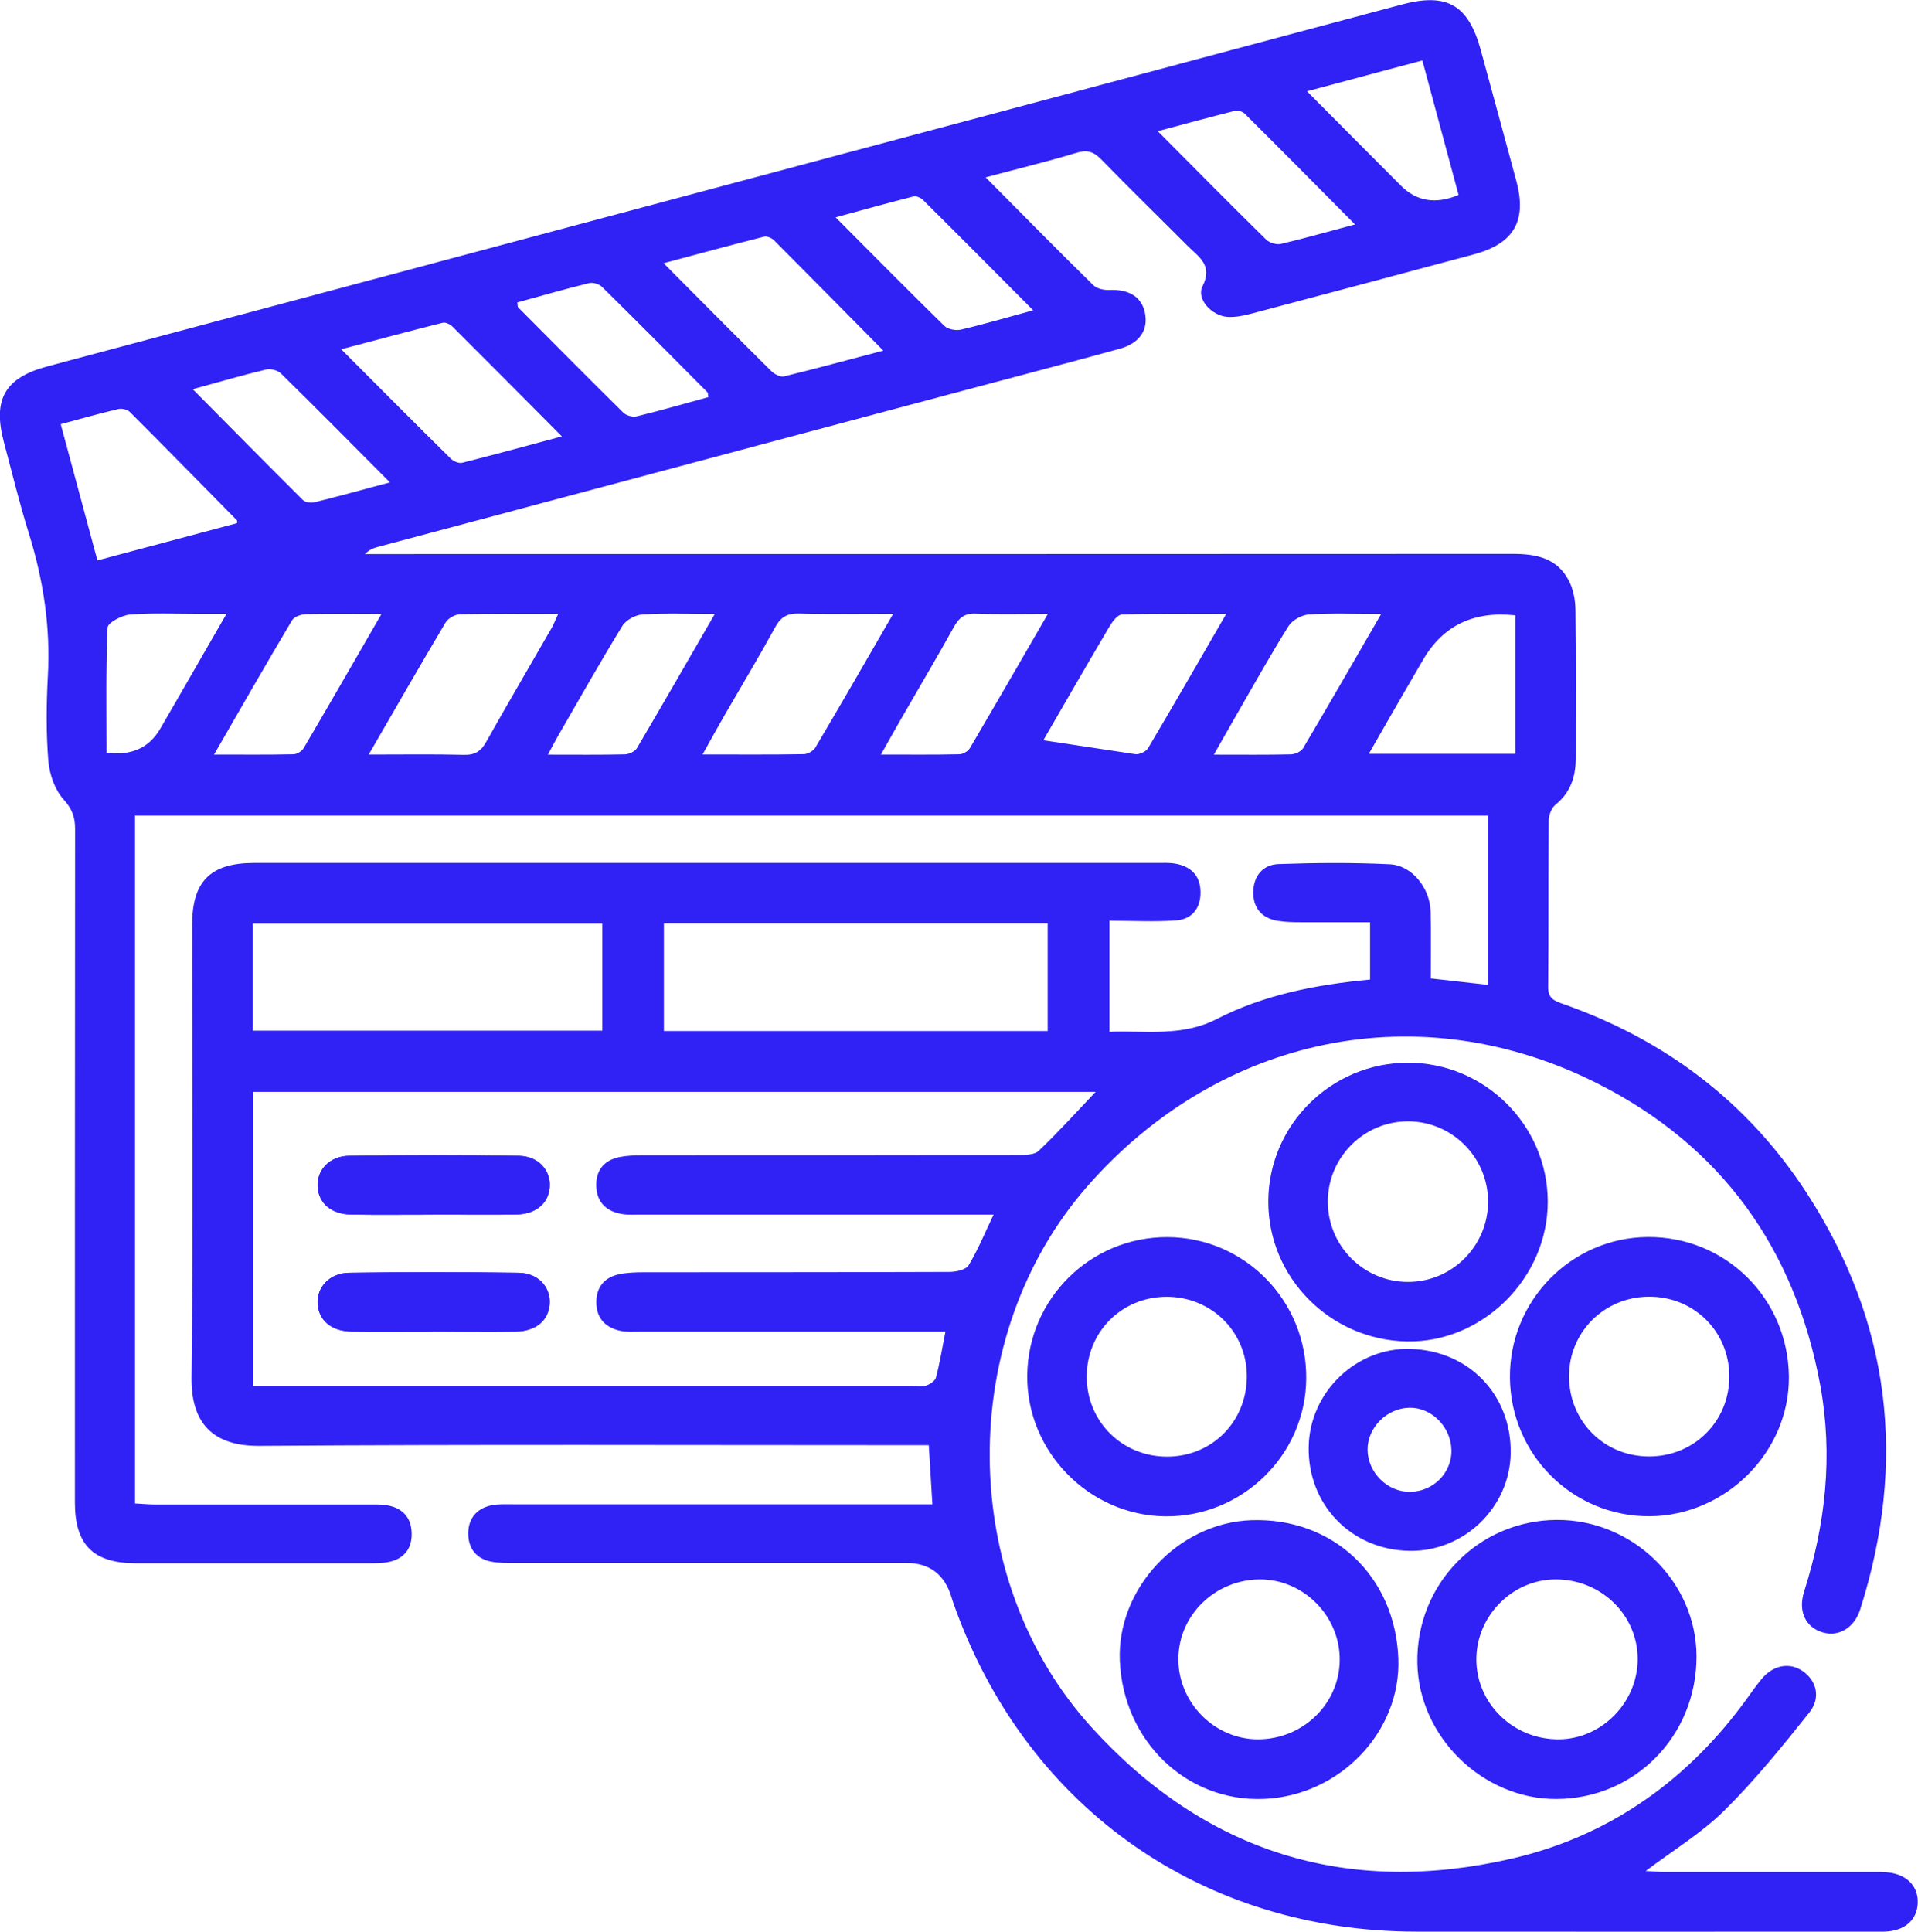 <?xml version="1.0" encoding="UTF-8"?><svg xmlns="http://www.w3.org/2000/svg" viewBox="0 0 202.81 204.24"><g id="Layer_1" data-name="Layer 1"/><g id="Layer_2" data-name="Layer 2"><g id="Layer_1-2" data-name="Layer 1"><g><path d="M104.2,18.73c3.96,3.99,7.64,7.73,11.39,11.41,.38,.38,1.14,.55,1.71,.52,2.08-.09,3.43,.73,3.77,2.44,.36,1.79-.57,3.2-2.69,3.78-5.57,1.53-11.16,2.99-16.74,4.48-20.53,5.48-41.07,10.96-61.6,16.44-.5,.13-.98,.3-1.46,.78h2.23c39.72,0,79.43,0,119.15-.02,2.49,0,4.69,.45,5.92,2.81,.47,.9,.69,2.02,.71,3.04,.07,5.25,.02,10.51,.03,15.76,0,1.96-.55,3.63-2.15,4.92-.42,.34-.71,1.11-.71,1.68-.05,5.85,0,11.71-.06,17.56-.02,1.27,.69,1.5,1.61,1.83,10.77,3.78,19.46,10.35,25.69,19.91,8.95,13.73,10.65,28.49,5.71,44.06-.63,1.99-2.27,2.95-3.95,2.47-1.79-.51-2.67-2.19-1.99-4.32,2.27-7.15,3.07-14.4,1.7-21.84-2.66-14.42-10.45-25.25-23.46-31.84-18.85-9.55-39.97-5.14-53.96,10.74-13.98,15.88-13.87,41.61,.35,57.27,12.06,13.28,27.04,17.91,44.43,13.91,9.96-2.29,18.07-7.87,24.27-16.08,.72-.95,1.39-1.96,2.14-2.88,1.25-1.53,3-1.84,4.4-.86,1.45,1.02,1.92,2.81,.67,4.38-2.85,3.57-5.74,7.15-8.99,10.36-2.42,2.39-5.41,4.2-8.3,6.38,.73,.04,1.35,.1,1.97,.1,7.32,0,14.64,0,21.95,0,.66,0,1.34-.02,1.99,.09,1.87,.31,2.93,1.56,2.85,3.25-.08,1.68-1.28,2.79-3.17,2.95-.46,.04-.93,.02-1.4,.02-16.17,0-32.33,.02-48.5,0-22.38-.03-40.8-12.86-48.57-33.82-.18-.5-.37-1-.52-1.51q-1.09-3.65-4.8-3.65c-13.77,0-27.54,0-41.31,0-.86,0-1.74,.02-2.58-.14-1.58-.31-2.42-1.41-2.42-2.97,0-1.57,.88-2.65,2.43-2.98,.77-.16,1.59-.11,2.39-.11,13.9,0,27.81,0,41.71,0h2.55c-.13-2.14-.24-4.04-.38-6.25h-2.36c-22.82,0-45.64-.09-68.46,.07-4.88,.03-7.2-2.4-7.14-7.24,.19-15.96,.07-31.93,.07-47.89,0-4.56,1.95-6.5,6.55-6.5,31.8,0,63.6,0,95.4,0,.66,0,1.34-.04,1.99,.07,1.64,.28,2.65,1.25,2.68,2.96,.04,1.69-.85,2.91-2.53,3.04-2.3,.18-4.62,.04-7.1,.04v11.74c3.9-.15,7.65,.55,11.37-1.36,4.99-2.56,10.5-3.63,16.19-4.16v-6.06c-2.46,0-4.83,.01-7.2,0-.86,0-1.73-.01-2.58-.15-1.68-.28-2.59-1.37-2.57-3.04,.02-1.68,1-2.9,2.66-2.96,3.92-.14,7.85-.17,11.77,.02,2.35,.11,4.25,2.5,4.32,4.99,.07,2.31,.02,4.62,.02,7.08l6.05,.68v-17.89H14.27v72.72c.76,.04,1.46,.11,2.15,.11,7.45,0,14.9,0,22.35,0,.73,0,1.48-.04,2.19,.09,1.67,.3,2.57,1.36,2.57,3.05,0,1.59-.86,2.62-2.44,2.94-.65,.13-1.32,.13-1.99,.13-8.25,0-16.5,.01-24.75,0-4.48,0-6.43-1.95-6.43-6.41,0-23.75,0-47.49,.02-71.24,0-1.25-.32-2.11-1.22-3.11-.93-1.03-1.49-2.66-1.61-4.08-.24-2.97-.21-5.99-.05-8.97,.29-5.18-.48-10.18-2.02-15.11-.99-3.17-1.77-6.4-2.63-9.61-1.2-4.53,.1-6.81,4.6-8.01,28.04-7.5,56.08-14.98,84.11-22.47,19.7-5.26,39.4-10.52,59.09-15.79,4.79-1.28,7.06,.02,8.37,4.82,1.25,4.61,2.52,9.22,3.76,13.84,1.13,4.21-.25,6.61-4.48,7.75-7.89,2.12-15.78,4.22-23.68,6.31-.76,.2-1.58,.35-2.35,.31-1.67-.09-3.36-1.88-2.68-3.23,1.13-2.25-.39-3.1-1.55-4.26-3.05-3.06-6.15-6.08-9.17-9.18-.8-.82-1.49-1.02-2.62-.68-3.11,.94-6.27,1.7-9.62,2.6Zm11.68,96.71H26.78v31.11h2.31c22.48,0,44.96,0,67.44,0,.47,0,.97,.11,1.38-.04,.42-.15,.97-.5,1.06-.86,.4-1.52,.65-3.08,1-4.85-.96,0-1.68,0-2.4,0-9.98,0-19.95,0-29.93,0-.66,0-1.35,.05-1.99-.08-1.53-.31-2.52-1.24-2.59-2.85-.07-1.68,.77-2.8,2.43-3.15,.84-.17,1.71-.2,2.57-.2,10.77-.01,21.55,0,32.32-.04,.7,0,1.75-.22,2.04-.7,.98-1.62,1.7-3.39,2.64-5.36h-2.37c-11.64,0-23.28,0-34.92,0-.66,0-1.34,.05-1.99-.06-1.64-.27-2.67-1.23-2.73-2.93-.06-1.69,.82-2.77,2.48-3.1,.77-.15,1.58-.18,2.37-.18,13.23-.01,26.47,0,39.7-.03,.76,0,1.77,0,2.23-.44,2.04-1.94,3.93-4.04,6.02-6.24Zm-5.1-6.43v-11.38h-40.58v11.38h40.58Zm-84.05-.04H63.69v-11.32H26.74v11.32ZM93.4,37.07c-3.99-4.03-7.76-7.86-11.55-11.66-.24-.24-.74-.46-1.04-.39-3.48,.88-6.95,1.82-10.64,2.81,3.96,3.98,7.65,7.71,11.38,11.4,.33,.33,.96,.66,1.34,.57,3.46-.84,6.89-1.78,10.52-2.73Zm-33.99,9.07c-3.98-4-7.76-7.82-11.57-11.61-.25-.25-.74-.48-1.04-.4-3.49,.87-6.96,1.81-10.72,2.8,4.06,4.07,7.8,7.83,11.58,11.56,.28,.28,.86,.53,1.21,.44,3.46-.87,6.89-1.81,10.54-2.79Zm35.04,18.76c-3.6,0-6.78,.06-9.95-.03-1.21-.03-1.91,.33-2.51,1.41-1.72,3.14-3.57,6.22-5.36,9.32-.75,1.3-1.47,2.61-2.34,4.17,3.79,0,7.24,.03,10.69-.03,.43,0,1.04-.35,1.25-.72,2.7-4.56,5.34-9.15,8.22-14.13ZM25.07,55.32c0-.18,.01-.27-.02-.31-3.77-3.83-7.53-7.66-11.33-11.46-.26-.26-.85-.39-1.22-.3-1.98,.47-3.95,1.03-6.08,1.6l3.88,14.4,14.77-3.94Zm13.91,24.46c3.62,0,6.86-.05,10.09,.03,1.15,.03,1.79-.38,2.34-1.37,2.27-4.04,4.62-8.04,6.93-12.06,.24-.42,.4-.88,.68-1.47-3.63,0-7.01-.04-10.39,.04-.53,.01-1.26,.43-1.53,.89-2.67,4.49-5.27,9.02-8.12,13.95Zm81.14-.03c.44,0,1.07-.29,1.28-.65,2.73-4.6,5.39-9.24,8.26-14.19-3.91,0-7.47-.05-11.02,.06-.46,.01-1.01,.74-1.32,1.26-2.36,4-4.68,8.02-7,12.04m49.92,1.43v-14.64q-6.63-.72-9.77,4.71c-.6,1.03-1.2,2.06-1.8,3.09-1.28,2.21-2.55,4.43-3.93,6.84h15.5Zm-50.99-46.89c-4.04-4.06-7.82-7.87-11.63-11.65-.24-.24-.73-.47-1.03-.39-2.67,.68-5.33,1.42-8.23,2.21,3.98,4,7.71,7.77,11.5,11.48,.37,.36,1.22,.52,1.76,.39,2.45-.57,4.86-1.29,7.63-2.04ZM41.23,51c-4.02-4.03-7.74-7.8-11.52-11.51-.35-.34-1.1-.54-1.58-.42-2.54,.61-5.05,1.34-7.75,2.08,3.99,4.03,7.8,7.89,11.64,11.71,.25,.25,.85,.34,1.22,.25,2.56-.63,5.1-1.34,7.99-2.11Zm13.47-19.03c.05,.29,.02,.46,.09,.53,3.7,3.72,7.39,7.45,11.12,11.13,.31,.3,.97,.5,1.39,.4,2.55-.62,5.08-1.35,7.6-2.04-.05-.28-.02-.45-.1-.52-3.7-3.72-7.39-7.45-11.13-11.13-.31-.31-.98-.51-1.39-.4-2.55,.62-5.07,1.35-7.59,2.04Zm88.58-8.24c-3.98-4.01-7.8-7.87-11.64-11.69-.23-.23-.73-.41-1.04-.33-2.66,.67-5.31,1.39-8.18,2.16,3.97,3.99,7.69,7.76,11.47,11.47,.35,.34,1.09,.56,1.55,.45,2.56-.6,5.09-1.33,7.84-2.06Zm-67.7,41.18c-2.79,0-5.23-.1-7.66,.06-.74,.05-1.74,.59-2.12,1.22-2.36,3.85-4.58,7.79-6.84,11.7-.31,.54-.59,1.1-1.03,1.9,2.95,0,5.54,.03,8.13-.03,.44-.01,1.08-.3,1.29-.66,2.72-4.61,5.38-9.26,8.23-14.18Zm70.48,0c-2.81,0-5.25-.1-7.67,.06-.75,.05-1.74,.6-2.14,1.22-1.97,3.15-3.78,6.41-5.64,9.63-.71,1.24-1.41,2.48-2.26,3.97,2.96,0,5.55,.03,8.14-.03,.44-.01,1.08-.29,1.29-.64,2.73-4.61,5.4-9.25,8.27-14.21Zm-105.71,0c-2.98,0-5.49-.04-8.01,.03-.51,.01-1.24,.27-1.47,.66-2.73,4.59-5.38,9.23-8.24,14.18,3.03,0,5.71,.03,8.39-.03,.37,0,.9-.32,1.09-.65,2.71-4.61,5.37-9.24,8.23-14.19Zm70.46,0c-2.86,0-5.25,.07-7.63-.03-1.18-.05-1.77,.43-2.31,1.4-1.8,3.25-3.7,6.44-5.55,9.66-.68,1.18-1.34,2.37-2.17,3.84,3.02,0,5.66,.03,8.29-.03,.38,0,.91-.31,1.11-.64,2.71-4.61,5.38-9.24,8.26-14.21Zm27.39-55.26c3.49,3.51,6.7,6.75,9.93,9.98q2.49,2.5,6.1,.98c-1.26-4.67-2.52-9.37-3.83-14.22-4.08,1.09-7.96,2.13-12.2,3.26ZM23.96,64.9c-1.26,0-2.17,0-3.07,0-2.39,0-4.79-.11-7.16,.08-.85,.07-2.33,.86-2.36,1.37-.19,4.41-.11,8.84-.11,13.22q3.91,.55,5.7-2.55c.56-.97,1.13-1.95,1.69-2.92,1.71-2.96,3.41-5.93,5.3-9.2Z" fill="#3021f5"/><path d="M159.66,145.64c-.06-8.12,6.49-14.79,14.58-14.85,8.21-.06,14.83,6.48,14.92,14.75,.08,7.95-6.67,14.72-14.73,14.77-8.11,.05-14.71-6.5-14.77-14.67Zm14.73,8.35c4.75,0,8.47-3.72,8.47-8.45,0-4.74-3.72-8.45-8.47-8.44-4.75,0-8.5,3.75-8.48,8.45,.03,4.76,3.73,8.45,8.48,8.44Z" fill="#3021f5"/><path d="M138.12,145.78c-.07,8.07-6.79,14.63-14.91,14.54-8.05-.09-14.67-6.84-14.59-14.89,.08-8.13,6.7-14.66,14.83-14.63,8.17,.03,14.75,6.74,14.67,14.98Zm-6.28-.27c0-4.71-3.76-8.42-8.51-8.4-4.75,.02-8.44,3.74-8.42,8.49,.02,4.72,3.76,8.42,8.51,8.41,4.75-.01,8.42-3.71,8.42-8.49Z" fill="#3021f5"/><path d="M164.6,160.7c8.04-.05,14.78,6.53,14.79,14.43,.01,8.4-6.51,15.04-14.8,15.08-7.81,.03-14.58-6.58-14.72-14.38-.15-8.32,6.43-15.08,14.73-15.13Zm-.19,6.29c-4.54,.05-8.31,3.9-8.3,8.47,.01,4.7,3.95,8.49,8.76,8.44,4.52-.05,8.3-3.92,8.3-8.49,0-4.7-3.93-8.47-8.76-8.42Z" fill="#3021f5"/><path d="M134.11,127.02c.02-8.07,6.65-14.66,14.77-14.66,8.1,0,14.75,6.59,14.78,14.66,.03,8.08-6.87,14.95-14.88,14.81-8.13-.14-14.69-6.76-14.67-14.81Zm23.24,.04c0-4.69-3.8-8.5-8.47-8.5-4.67,0-8.48,3.81-8.48,8.49,0,4.68,3.8,8.49,8.48,8.49,4.67,0,8.47-3.81,8.47-8.49Z" fill="#3021f5"/><path d="M147.86,175.38c.28,7.73-6.2,14.49-14.21,14.82-8.16,.34-14.87-6.08-15.24-14.6-.33-7.63,6.18-14.6,13.9-14.87,8.64-.3,15.23,5.91,15.55,14.65Zm-14.81,8.52c4.73-.02,8.58-3.76,8.61-8.38,.04-4.65-3.83-8.55-8.45-8.53-4.73,.03-8.58,3.77-8.61,8.38-.04,4.64,3.83,8.55,8.45,8.53Z" fill="#3021f5"/><path d="M149.01,163.97c-6.16-.12-10.76-4.9-10.63-11.04,.13-5.76,5.02-10.46,10.74-10.31,6.2,.17,10.72,4.87,10.62,11.04-.1,5.75-4.96,10.42-10.73,10.31Zm4.46-10.68c-.05-2.43-2.1-4.49-4.43-4.45-2.39,.03-4.47,2.12-4.43,4.47,.04,2.4,2.1,4.44,4.47,4.42,2.48-.02,4.44-2,4.4-4.43Z" fill="#3021f5"/><path d="M45.74,128.42c2.92,0,5.85,.03,8.77,0,2.14-.03,3.5-1.17,3.61-2.94,.11-1.74-1.19-3.24-3.27-3.27-5.98-.09-11.97-.09-17.95,0-2.07,.03-3.4,1.51-3.32,3.23,.09,1.77,1.44,2.95,3.57,2.98,2.86,.04,5.72,.01,8.58,.01Zm0,12.37c2.92,0,5.85,.03,8.77,0,2.14-.03,3.5-1.18,3.6-2.94,.11-1.74-1.21-3.24-3.27-3.27-5.98-.09-11.96-.09-17.95,0-2.06,.03-3.4,1.52-3.31,3.24,.09,1.77,1.44,2.94,3.58,2.97,2.86,.04,5.72,.01,8.57,.01Z" fill="#3021f5"/><path d="M45.74,128.42c-2.86,0-5.72,.03-8.58-.01-2.13-.03-3.49-1.21-3.57-2.98-.08-1.72,1.25-3.2,3.32-3.23,5.98-.09,11.97-.09,17.95,0,2.07,.03,3.38,1.53,3.27,3.27-.11,1.77-1.46,2.91-3.61,2.94-2.92,.04-5.85,0-8.77,0Z" fill="#3021f5"/><path d="M45.75,140.79c-2.86,0-5.72,.03-8.57-.01-2.14-.03-3.49-1.2-3.58-2.97-.09-1.72,1.26-3.21,3.31-3.24,5.98-.09,11.96-.09,17.95,0,2.07,.03,3.38,1.53,3.27,3.27-.11,1.77-1.46,2.92-3.6,2.94-2.92,.04-5.85,0-8.77,0Z" fill="#3021f5"/></g></g></g></svg>